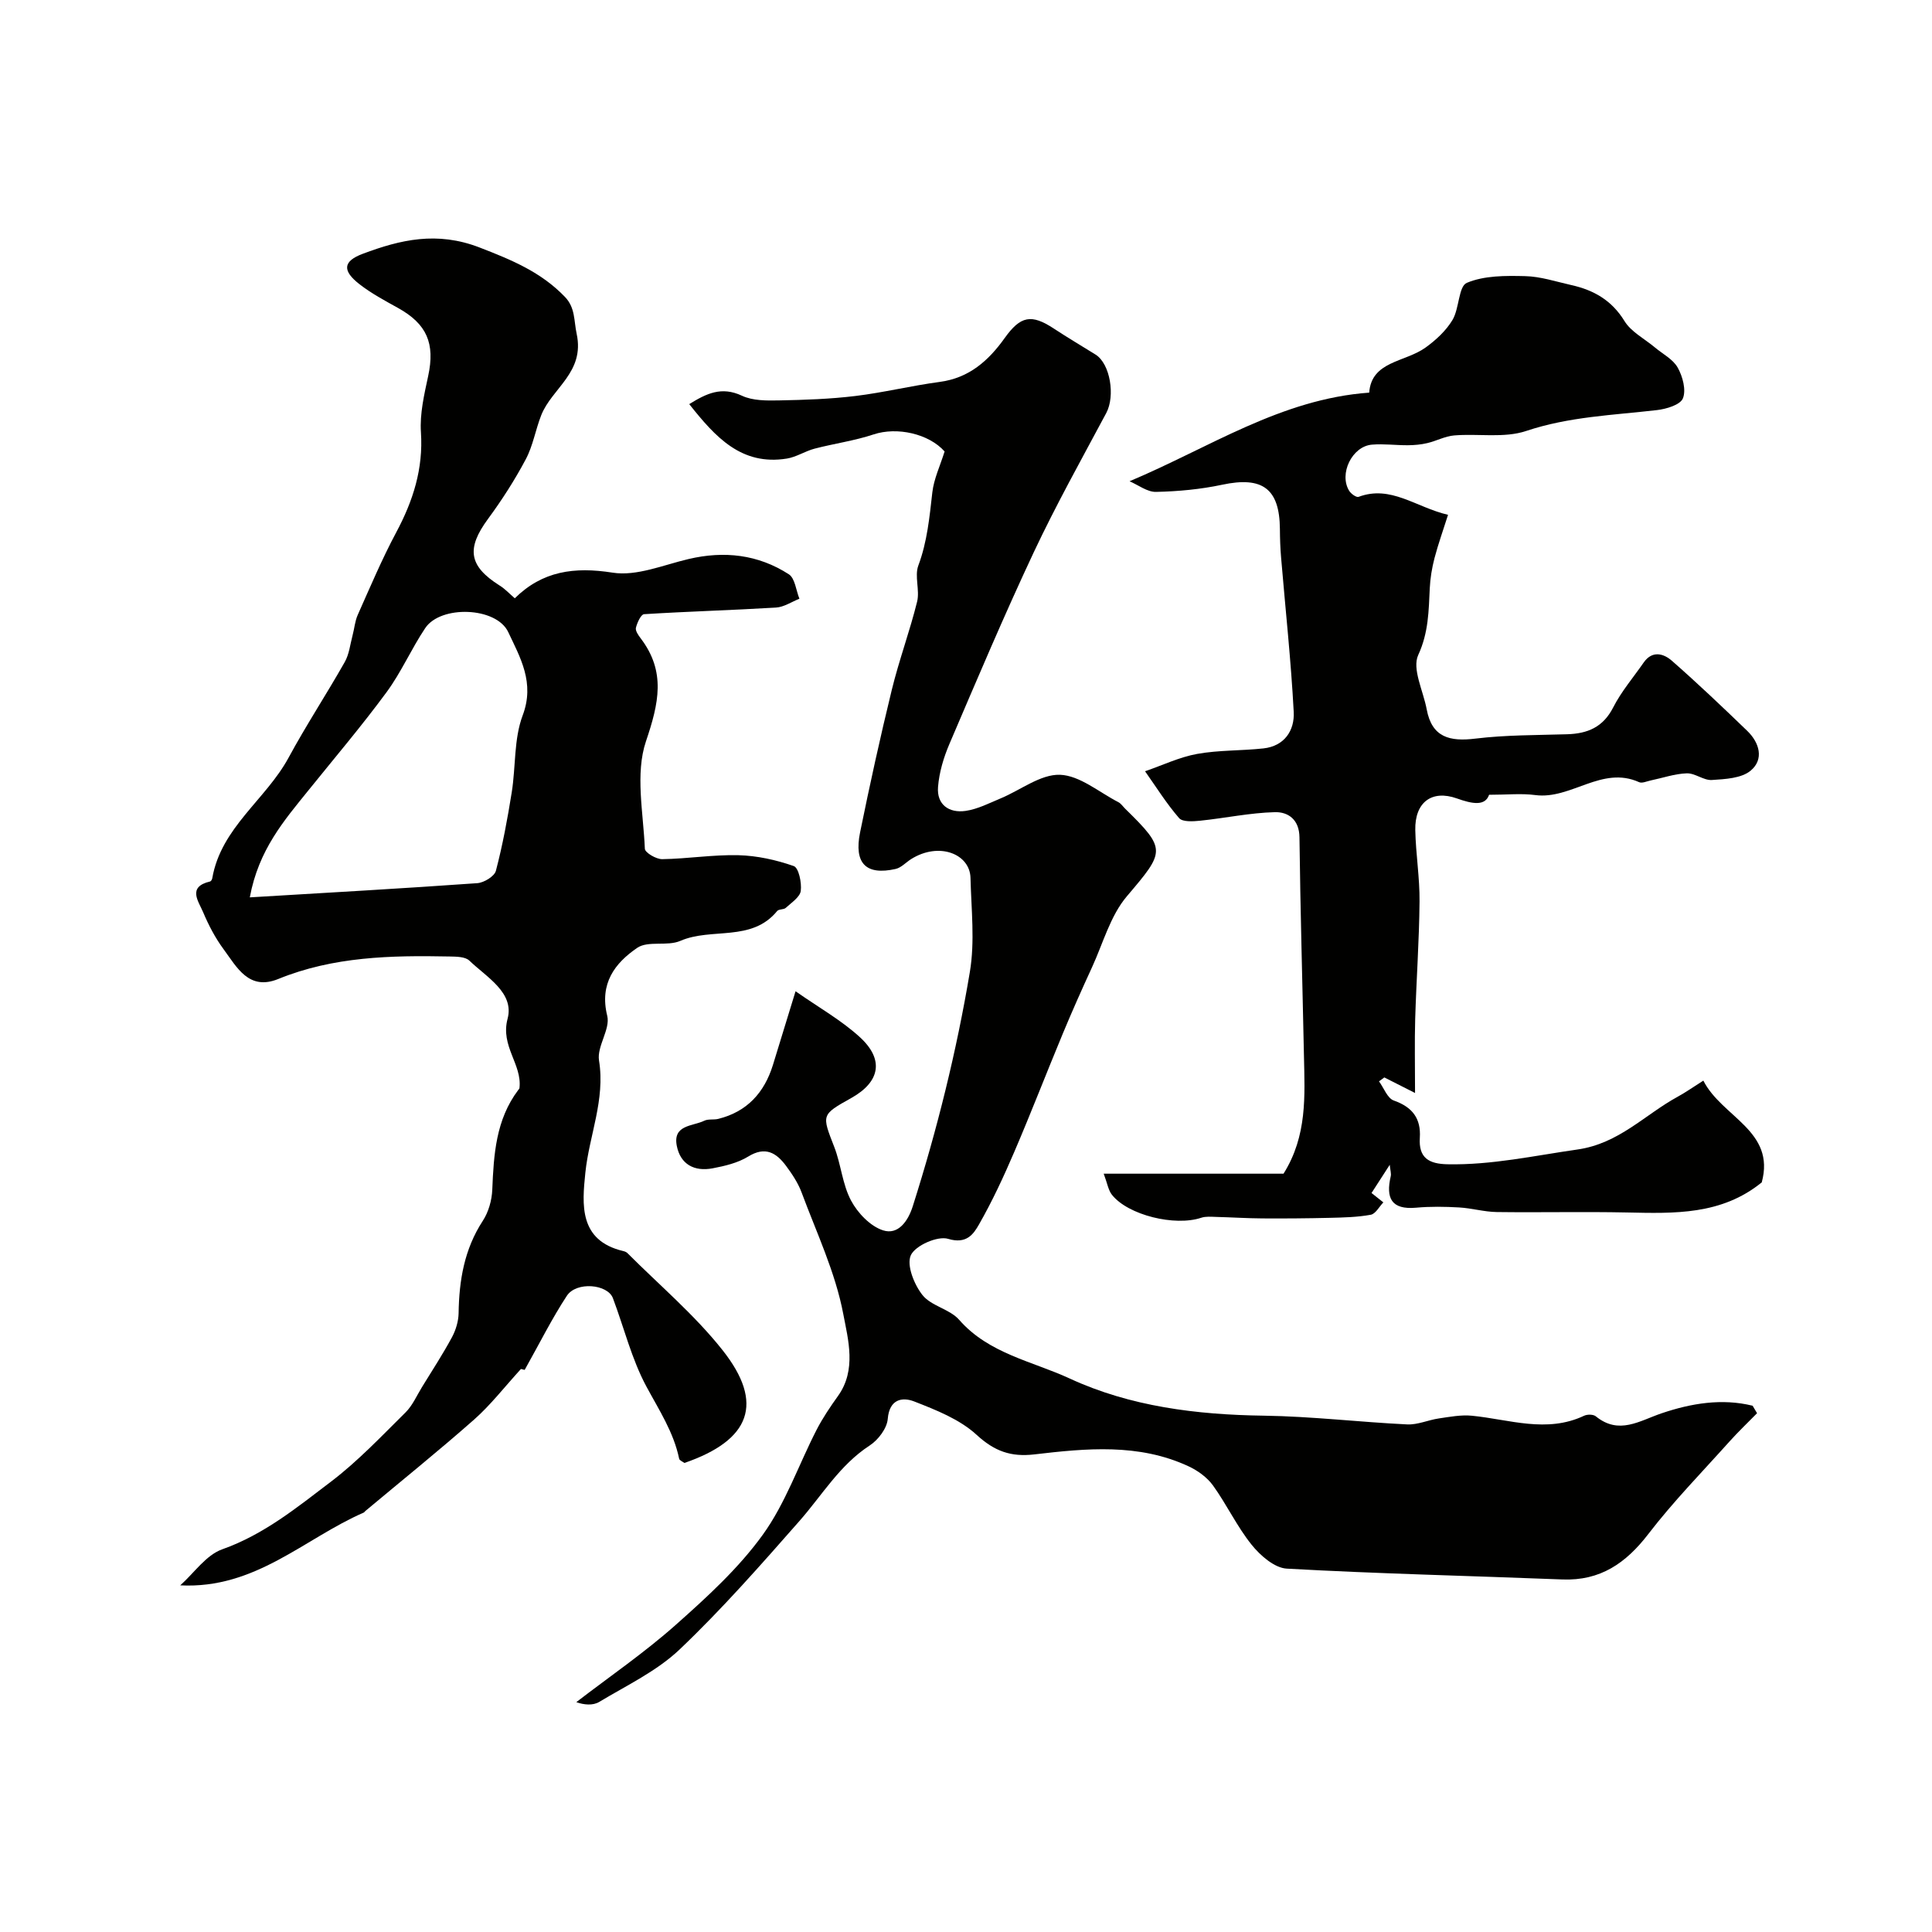 <svg enable-background="new 0 0 400 400" viewBox="0 0 400 400" xmlns="http://www.w3.org/2000/svg"><g fill="#010100"><path d="m164.71 205.23c4.86 3.4 9.47 5.99 13.28 9.47 5.12 4.66 4.23 9.29-1.74 12.63-6.26 3.5-6.12 3.46-3.52 10.15 1.4 3.61 1.68 7.73 3.47 11.08 1.37 2.58 3.98 5.32 6.63 6.17 3.1 1 5.16-1.86 6.15-4.99 5.05-15.9 9.07-32.09 11.82-48.52 1.06-6.32.29-12.97.13-19.47-.12-4.95-6.5-7.51-12.28-3.89-1.09.68-2.06 1.79-3.23 2.05-6.12 1.37-8.65-1.14-7.35-7.57 2.01-9.87 4.17-19.71 6.56-29.49 1.5-6.16 3.73-12.14 5.25-18.29.58-2.37-.57-5.26.25-7.47 1.85-4.95 2.31-10.01 2.9-15.15.32-2.8 1.61-5.49 2.54-8.47-3.28-3.69-9.87-5.14-14.7-3.53-3.96 1.32-8.17 1.89-12.22 2.95-1.95.51-3.76 1.73-5.72 2.05-9.43 1.52-14.81-4.44-20.23-11.27 3.56-2.2 6.67-3.73 10.91-1.74 2.24 1.05 5.12 1.02 7.7.97 5.26-.1 10.54-.28 15.76-.91 5.86-.71 11.64-2.14 17.5-2.92 6.07-.81 10.09-4.39 13.43-9.07 3.29-4.61 5.53-5.04 10.19-1.97 2.83 1.86 5.75 3.59 8.63 5.38 3.04 1.89 4.11 8.56 2.22 12.1-5.11 9.56-10.41 19.05-15.02 28.85-6.14 13.07-11.77 26.38-17.45 39.66-1.2 2.8-2.12 5.88-2.36 8.9-.3 3.68 2.28 5.46 5.7 4.97 2.5-.36 4.9-1.61 7.28-2.6 4.11-1.71 8.24-5.01 12.26-4.88 4.09.14 8.08 3.6 12.08 5.66.57.29.96.91 1.44 1.38 8.61 8.44 8.23 8.81.34 18.11-3.44 4.05-4.94 9.76-7.24 14.75-2.08 4.52-4.11 9.07-6.02 13.67-3.4 8.17-6.58 16.42-10.07 24.55-2.19 5.1-4.54 10.17-7.29 14.98-1.15 2.02-2.59 4.13-6.39 2.98-2.18-.66-6.8 1.38-7.72 3.39-.93 2.04.68 6.07 2.41 8.25 1.81 2.28 5.66 2.9 7.6 5.13 6.13 7.01 15.16 8.57 22.89 12.15 12.52 5.79 26.27 7.5 40.18 7.69 9.9.14 19.78 1.33 29.69 1.81 2.16.1 4.35-.92 6.56-1.24 2.26-.33 4.59-.78 6.82-.56 7.76.76 15.48 3.67 23.25 0 .66-.31 1.89-.3 2.41.12 4.82 3.92 9.05.92 13.68-.64 6.07-2.05 12.43-3.12 18.79-1.55.31.52.62 1.03.92 1.55-1.91 1.95-3.89 3.83-5.71 5.86-5.67 6.33-11.64 12.43-16.8 19.15-4.65 6.05-9.96 9.72-17.8 9.41-19.02-.75-38.05-1.18-57.05-2.24-2.55-.14-5.49-2.71-7.28-4.94-3.05-3.79-5.15-8.32-8.01-12.29-1.22-1.68-3.17-3.09-5.08-3.97-10.3-4.78-21.16-3.71-31.92-2.45-4.83.56-8.23-.65-11.93-4.05-3.5-3.22-8.38-5.14-12.94-6.92-2.43-.94-5.12-.51-5.46 3.62-.16 1.96-1.99 4.37-3.75 5.51-6.19 4.03-9.82 10.26-14.51 15.6-8.02 9.12-16.06 18.28-24.84 26.63-4.73 4.49-10.96 7.44-16.65 10.86-1.3.78-3.16.61-4.73.04 6.9-5.31 14.12-10.25 20.61-16.02 6.45-5.73 12.98-11.69 17.99-18.63 4.71-6.52 7.42-14.47 11.14-21.72 1.26-2.45 2.83-4.77 4.44-7.02 3.87-5.4 2.09-11.68 1.1-16.92-1.63-8.65-5.54-16.88-8.64-25.22-.73-1.96-1.95-3.79-3.2-5.48-2.02-2.73-4.31-4.14-7.87-1.94-2.15 1.32-4.83 1.95-7.36 2.43-3.75.71-6.66-.8-7.41-4.67-.85-4.37 3.3-4.02 5.68-5.18.83-.41 1.97-.15 2.92-.39 5.95-1.48 9.52-5.42 11.3-11.14 1.46-4.76 2.93-9.55 4.69-15.28z"/><path d="m106.58 123.87c5.72-5.64 12.29-6.56 20.25-5.31 4.98.79 10.52-1.6 15.74-2.82 7.39-1.74 14.4-.94 20.75 3.16 1.28.83 1.49 3.33 2.19 5.06-1.61.64-3.2 1.73-4.85 1.83-9.1.55-18.22.8-27.31 1.37-.65.04-1.43 1.76-1.69 2.81-.15.62.5 1.55.98 2.18 5.27 6.92 3.76 13.45 1.1 21.33-2.26 6.7-.54 14.79-.23 22.25.03.8 2.35 2.17 3.6 2.15 5.26-.08 10.53-.95 15.77-.82 3.86.1 7.81.97 11.46 2.25 1.02.36 1.67 3.44 1.45 5.14-.17 1.29-1.93 2.43-3.1 3.51-.43.4-1.44.23-1.79.66-5.3 6.48-13.57 3.36-20.05 6.18-2.69 1.17-6.68-.09-8.92 1.44-4.62 3.16-7.86 7.38-6.21 14.07.68 2.77-2.17 6.33-1.7 9.25 1.32 8.16-2.04 15.52-2.83 23.25-.67 6.52-1.38 14.01 7.81 16.2.31.07.67.2.89.42 6.63 6.65 13.92 12.79 19.71 20.11 8.71 11 5.78 18.63-7.9 23.35-.36-.28-1.02-.52-1.09-.88-1.14-5.49-4.14-10.04-6.75-14.89-3.08-5.7-4.65-12.21-6.96-18.34-1.11-2.94-7.57-3.5-9.54-.5-3.1 4.72-5.63 9.82-8.73 15.34-.01 0-1.01-.24-.77-.19-3.48 3.81-6.28 7.45-9.66 10.44-7.36 6.5-15.02 12.66-22.55 18.96-.13.11-.22.28-.36.34-12.31 5.37-22.39 15.85-37.97 15.06 2.88-2.57 5.34-6.28 8.71-7.47 8.63-3.06 15.49-8.68 22.51-14.01 5.56-4.23 10.43-9.39 15.42-14.32 1.46-1.45 2.33-3.5 3.44-5.3 2.09-3.4 4.28-6.76 6.17-10.26.8-1.49 1.35-3.31 1.38-4.98.1-6.82 1.18-13.27 5.02-19.15 1.18-1.81 1.86-4.24 1.95-6.41.3-7.31.74-14.5 5.37-20.65.1-.13.25-.27.26-.41.57-4.94-3.98-8.64-2.46-14.35 1.44-5.4-4.34-8.6-7.91-12.03-.87-.84-2.74-.83-4.15-.86-12.04-.24-24 0-35.42 4.66-6.09 2.48-8.56-2.42-11.31-6.15-1.73-2.34-3.12-5-4.25-7.69-.94-2.24-3.33-5.23 1.45-6.35.2-.05.41-.42.45-.68 1.82-10.49 11.08-16.26 15.79-24.94 3.64-6.73 7.86-13.14 11.63-19.8.93-1.63 1.13-3.68 1.63-5.55.38-1.41.48-2.92 1.07-4.23 2.56-5.74 5.01-11.55 7.97-17.09 3.49-6.53 5.61-13.15 5.11-20.71-.26-3.84.68-7.83 1.5-11.65 1.45-6.74-.25-10.77-6.28-14.11-2.71-1.5-5.48-2.99-7.91-4.87-3.61-2.8-3.51-4.77.66-6.33 7.81-2.93 15.36-4.7 24.14-1.31 6.68 2.58 12.8 5.11 17.74 10.28 2.12 2.22 1.81 4.91 2.39 7.6 1.73 8.02-5.13 11.24-7.34 16.87-1.18 3-1.7 6.31-3.2 9.12-2.27 4.27-4.91 8.39-7.78 12.29-4.55 6.17-4.04 9.78 2.36 13.83 1.1.67 2.02 1.67 3.15 2.65zm-54.86 61.92c16.16-.97 31.64-1.84 47.1-2.94 1.39-.1 3.55-1.42 3.85-2.56 1.4-5.34 2.41-10.79 3.28-16.25.85-5.32.42-11.04 2.27-15.94 2.54-6.75-.5-11.93-3-17.24-2.45-5.21-13.97-5.62-17.18-.82-2.88 4.29-4.96 9.14-8.02 13.29-5.14 6.98-10.77 13.61-16.21 20.36-4.99 6.19-10.27 12.24-12.09 22.1z"/><path d="m233.86 99.64c16.59-6.98 31.31-17.03 49.62-18.35.47-6.56 7.41-6.27 11.66-9.33 2.14-1.54 4.24-3.48 5.58-5.71 1.43-2.39 1.24-6.96 2.97-7.69 3.6-1.52 8.01-1.49 12.07-1.39 3.2.07 6.39 1.14 9.56 1.85 4.63 1.03 8.37 3.14 11.01 7.45 1.38 2.25 4.15 3.66 6.28 5.45 1.63 1.37 3.77 2.45 4.74 4.19 1.03 1.83 1.78 4.62 1.08 6.36-.54 1.35-3.45 2.22-5.41 2.44-9.08 1.05-18.17 1.35-27.05 4.32-4.55 1.52-9.91.51-14.88.92-1.89.15-3.7 1.15-5.59 1.59-1.3.31-2.67.43-4 .44-2.49.02-5-.33-7.47-.12-4.11.35-6.87 6.07-4.69 9.57.38.61 1.48 1.4 1.93 1.24 6.69-2.5 11.78 2.12 18.53 3.72-1.03 3.25-2.05 6.09-2.81 8.99-.52 2.01-.87 4.11-.97 6.18-.23 4.71-.24 9.18-2.39 13.85-1.32 2.87 1.04 7.43 1.75 11.24 1.08 5.84 4.78 6.72 10.09 6.07 6.27-.76 12.65-.71 18.98-.9 4.23-.13 7.45-1.45 9.54-5.55 1.69-3.31 4.17-6.21 6.31-9.29 1.78-2.57 4.14-1.87 5.84-.38 5.34 4.68 10.49 9.58 15.6 14.51 2.55 2.46 3.52 5.9.72 8.24-1.91 1.6-5.28 1.76-8.04 1.94-1.69.11-3.48-1.44-5.2-1.38-2.51.09-4.98.96-7.48 1.48-.8.17-1.77.63-2.38.35-7.72-3.49-14.08 3.65-21.5 2.67-2.87-.38-5.83-.06-9.56-.06-.82 2.39-3.47 1.9-6.66.76-5.22-1.86-8.74.81-8.62 6.55.1 4.94.93 9.87.88 14.8-.07 8.1-.66 16.2-.9 24.3-.14 4.77-.03 9.54-.03 15.33-2.84-1.44-4.6-2.33-6.36-3.22-.37.27-.73.54-1.1.81 1 1.37 1.74 3.51 3.06 3.97 3.86 1.36 5.65 3.72 5.39 7.72-.27 4.16 1.86 5.41 5.76 5.48 9.13.18 17.93-1.78 26.89-3.06 8.58-1.23 13.9-7.19 20.73-10.92 1.67-.91 3.23-2.02 5.32-3.34 3.83 7.57 15 10.36 12.09 21.07-8.35 6.78-18.09 6.44-27.89 6.23-8.99-.19-18 .03-26.99-.09-2.59-.04-5.16-.8-7.76-.95-2.96-.17-5.96-.22-8.91.05-5.17.47-6.3-2.03-5.27-6.48.14-.59-.09-1.27-.2-2.4-1.39 2.15-2.52 3.91-3.77 5.84.81.64 1.63 1.29 2.45 1.94-.86.89-1.61 2.37-2.6 2.56-2.77.51-5.64.57-8.47.64-4.66.11-9.32.15-13.98.12-3.19-.02-6.38-.23-9.57-.31-1.03-.03-2.14-.14-3.08.17-5.45 1.83-15.17-.53-18.5-4.76-.75-.95-.94-2.34-1.7-4.36h37.23c4.94-7.87 4.4-16.14 4.23-24.34-.31-15.1-.75-30.2-.93-45.3-.04-3.72-2.38-5.28-5.09-5.21-5.17.13-10.31 1.24-15.48 1.77-1.46.15-3.63.29-4.35-.54-2.61-3.01-4.74-6.43-7.05-9.7 3.59-1.23 7.09-2.92 10.78-3.59 4.5-.81 9.16-.64 13.73-1.14 4.38-.48 6.47-3.74 6.27-7.55-.56-10.66-1.72-21.28-2.61-31.92-.17-1.98-.24-3.97-.25-5.96-.07-8.38-3.63-10.94-11.96-9.16-4.47.95-9.1 1.38-13.67 1.48-1.8.06-3.66-1.41-5.5-2.2z"/></g></svg>